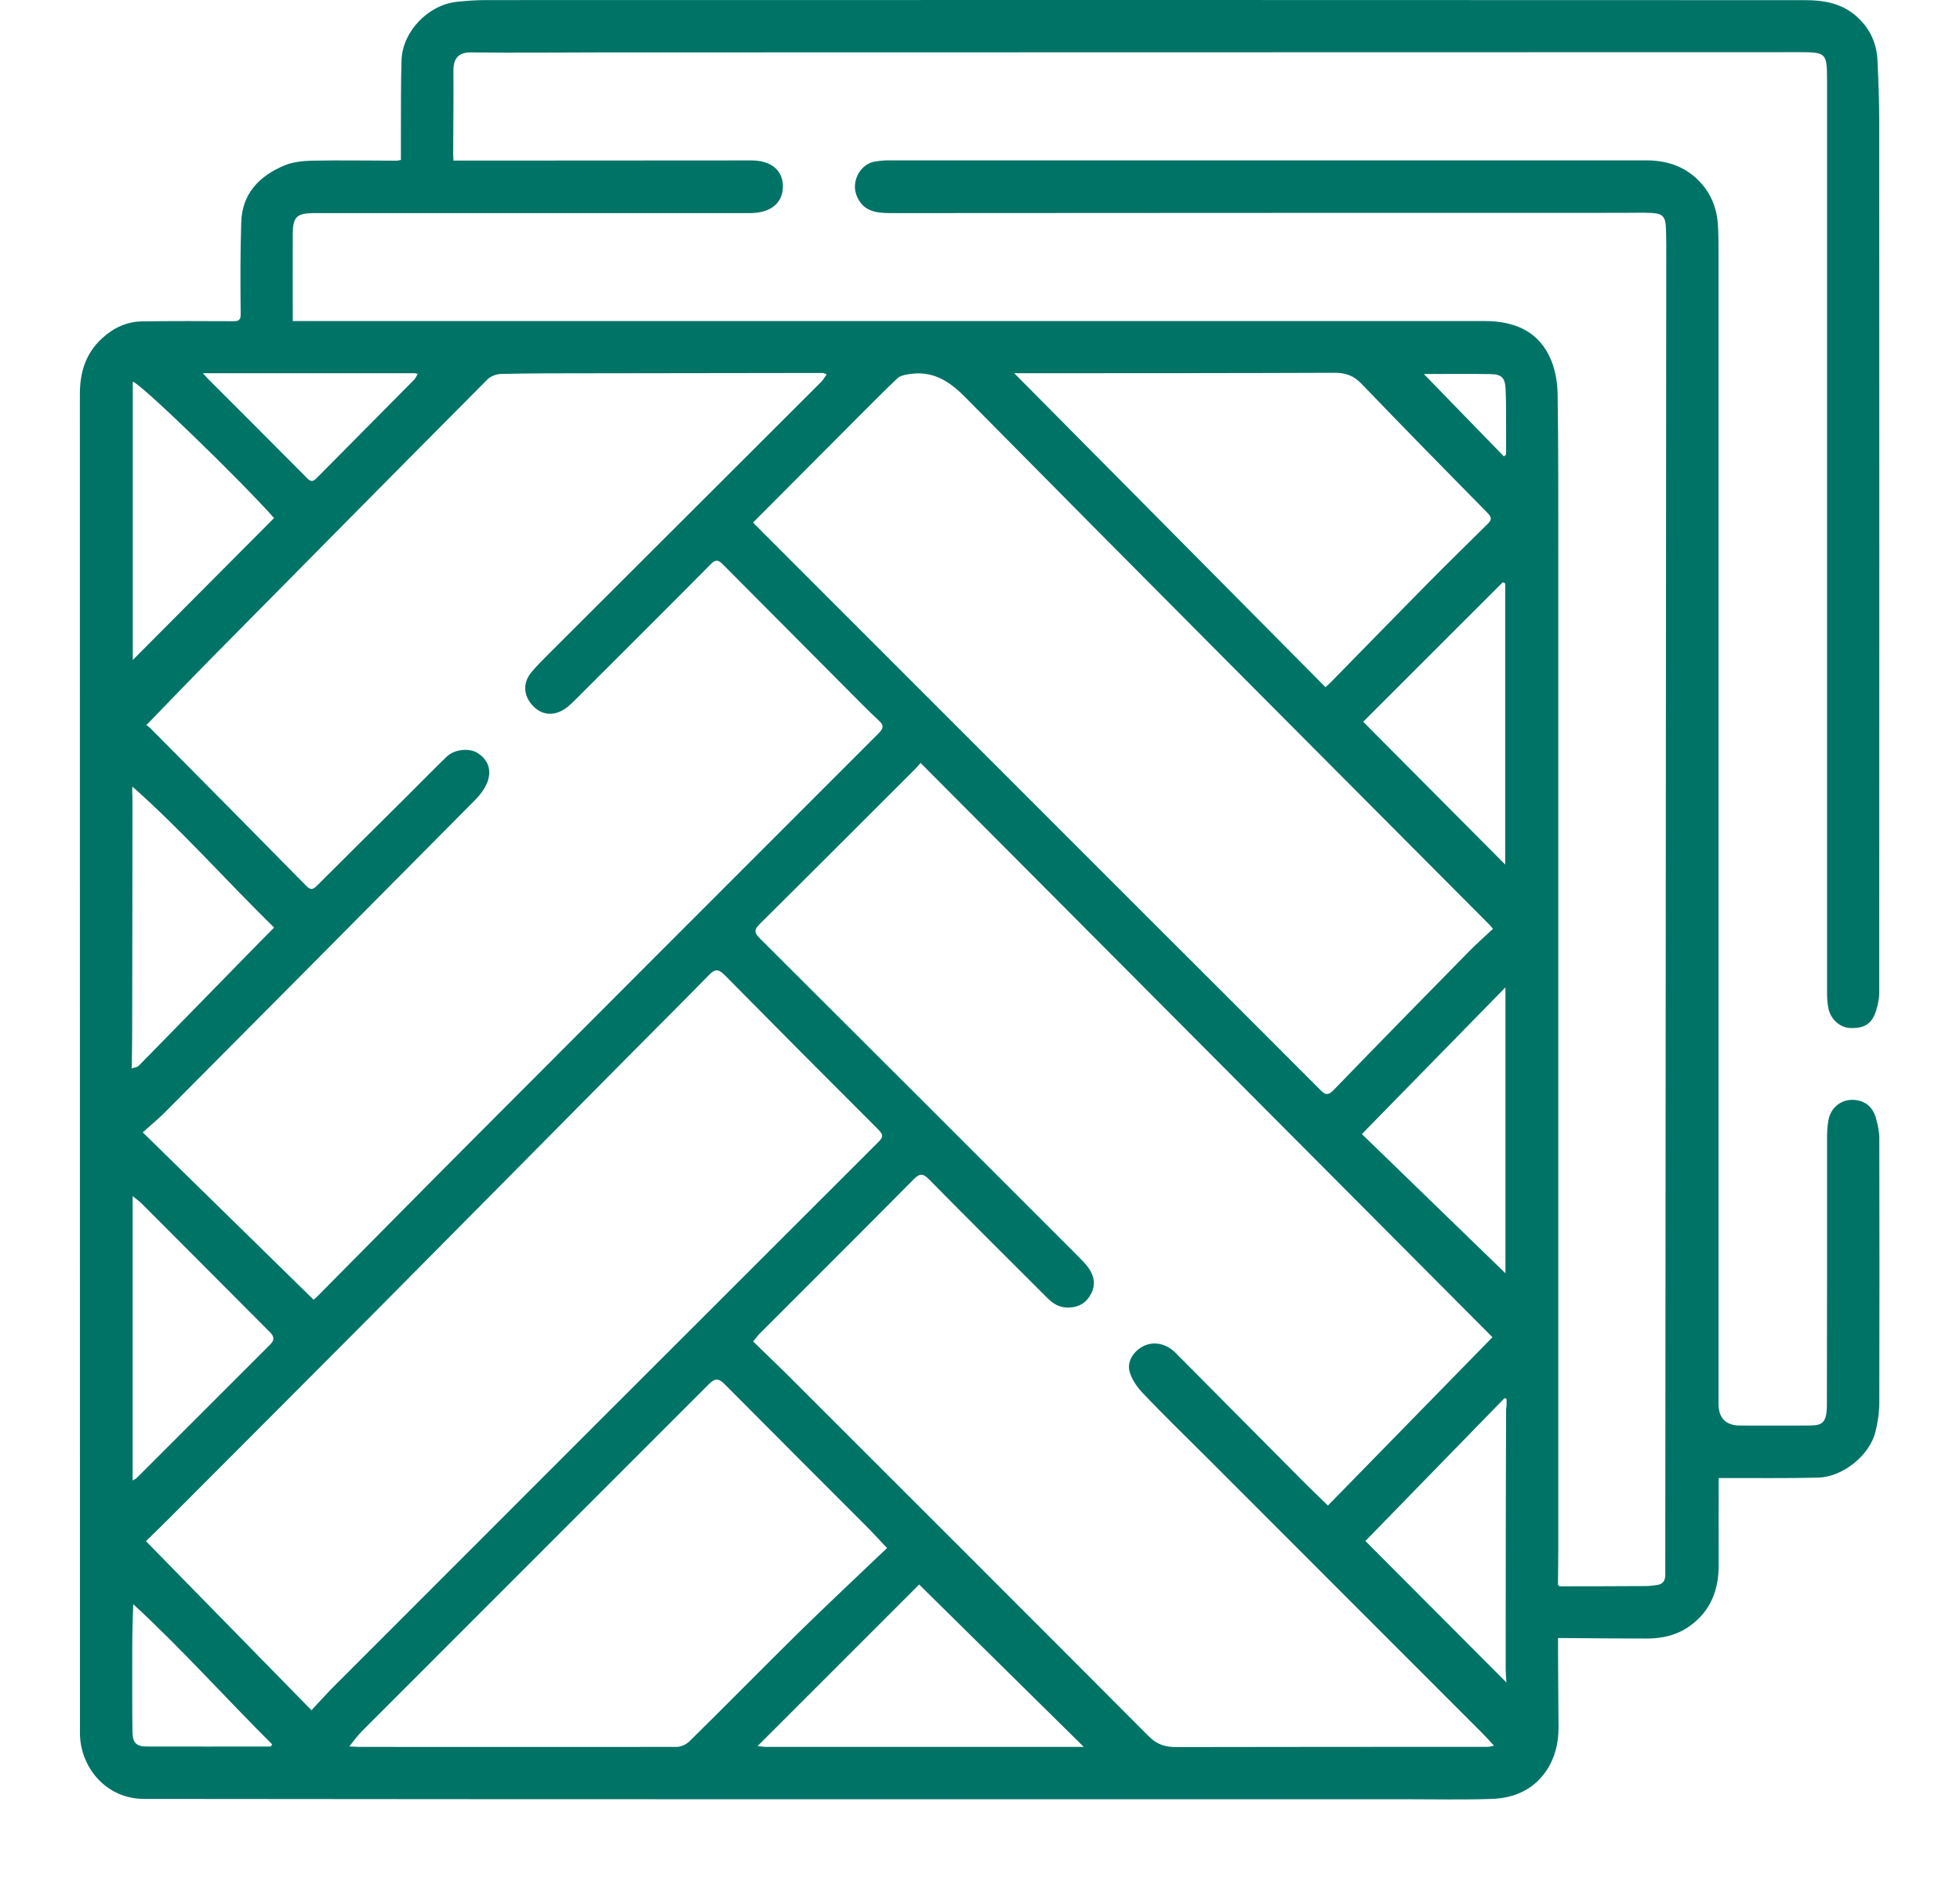 <svg width="24" height="23" viewBox="0 0 24 23" fill="none" xmlns="http://www.w3.org/2000/svg">
<path d="M19.097 19.429C19.449 19.429 19.801 19.428 20.152 19.426C20.198 19.426 20.245 19.419 20.29 19.413C20.363 19.403 20.391 19.36 20.391 19.286C20.395 13.933 20.399 8.579 20.403 3.226C20.403 3.079 20.405 2.931 20.399 2.785C20.393 2.652 20.356 2.615 20.221 2.608C20.104 2.603 19.985 2.607 19.867 2.607C16.88 2.607 13.892 2.608 10.905 2.61C10.723 2.61 10.561 2.588 10.486 2.387C10.422 2.213 10.539 2.002 10.722 1.977C10.772 1.97 10.822 1.964 10.872 1.964C13.967 1.964 17.062 1.964 20.157 1.964C20.452 1.964 20.701 2.064 20.881 2.307C20.976 2.437 21.023 2.584 21.035 2.741C21.044 2.874 21.043 3.006 21.043 3.139C21.043 7.823 21.043 12.507 21.043 17.191C21.043 17.369 21.131 17.459 21.307 17.46C21.58 17.46 21.852 17.462 22.124 17.46C22.286 17.458 22.369 17.46 22.37 17.215C22.373 16.133 22.372 15.049 22.372 13.966C22.372 13.884 22.373 13.801 22.389 13.72C22.415 13.574 22.532 13.476 22.669 13.471C22.82 13.467 22.932 13.547 22.972 13.7C22.993 13.776 23.011 13.856 23.012 13.935C23.014 15.015 23.015 16.095 23.012 17.174C23.012 17.296 22.994 17.421 22.964 17.539C22.891 17.828 22.563 18.091 22.26 18.098C21.888 18.107 21.514 18.102 21.142 18.103C21.114 18.103 21.086 18.103 21.045 18.103C21.045 18.461 21.043 18.811 21.045 19.161C21.047 19.469 20.95 19.729 20.693 19.914C20.534 20.029 20.353 20.069 20.161 20.069C19.835 20.069 19.509 20.065 19.183 20.063C19.152 20.063 19.12 20.063 19.078 20.063C19.078 20.118 19.078 20.163 19.078 20.209C19.079 20.525 19.082 20.84 19.084 21.155C19.085 21.348 19.041 21.53 18.934 21.689C18.776 21.922 18.539 22.023 18.27 22.033C17.915 22.045 17.559 22.037 17.205 22.037C12.058 22.037 6.912 22.039 1.765 22.033C1.305 22.033 1.001 21.66 0.98 21.269C0.978 21.233 0.979 21.198 0.979 21.162C0.979 15.717 0.979 10.272 0.978 4.828C0.978 4.561 1.048 4.332 1.245 4.148C1.385 4.017 1.552 3.938 1.744 3.936C2.113 3.931 2.482 3.932 2.851 3.934C2.924 3.934 2.948 3.924 2.947 3.841C2.943 3.469 2.942 3.095 2.954 2.723C2.964 2.37 3.177 2.154 3.484 2.026C3.585 1.984 3.704 1.971 3.815 1.968C4.163 1.961 4.511 1.968 4.858 1.968C4.872 1.968 4.886 1.963 4.909 1.959C4.909 1.844 4.909 1.731 4.909 1.617C4.911 1.323 4.907 1.029 4.917 0.735C4.928 0.386 5.245 0.058 5.595 0.022C5.715 0.009 5.835 0.001 5.955 0.001C11.338 -4.20184e-07 16.721 -0.001 22.105 0.002C22.326 0.002 22.542 0.037 22.722 0.191C22.894 0.339 22.981 0.525 22.99 0.748C23.001 0.994 23.011 1.239 23.011 1.486C23.013 5.044 23.012 8.602 23.011 12.16C23.011 12.235 22.993 12.311 22.971 12.383C22.921 12.54 22.828 12.598 22.655 12.591C22.531 12.586 22.416 12.486 22.389 12.351C22.376 12.288 22.372 12.223 22.372 12.159C22.372 8.436 22.372 4.713 22.372 0.99C22.372 0.647 22.364 0.639 22.026 0.639C17.149 0.64 12.272 0.641 7.395 0.642C6.853 0.642 6.312 0.649 5.771 0.642C5.623 0.64 5.55 0.705 5.552 0.87C5.555 1.208 5.55 1.544 5.549 1.881C5.549 1.906 5.551 1.931 5.553 1.967C5.648 1.967 5.741 1.967 5.833 1.967C6.93 1.967 8.027 1.965 9.125 1.965C9.171 1.965 9.219 1.963 9.264 1.968C9.464 1.987 9.577 2.099 9.586 2.262C9.596 2.451 9.478 2.582 9.26 2.606C9.225 2.61 9.188 2.61 9.152 2.61C7.395 2.61 5.637 2.61 3.881 2.61C3.866 2.61 3.852 2.61 3.838 2.61C3.633 2.612 3.586 2.658 3.585 2.864C3.584 3.218 3.585 3.573 3.585 3.932C3.707 3.932 3.824 3.932 3.941 3.932C8.686 3.932 13.431 3.932 18.175 3.932C18.547 3.932 18.85 4.056 18.997 4.42C19.048 4.547 19.071 4.693 19.073 4.831C19.083 5.47 19.081 6.107 19.081 6.746C19.081 10.824 19.081 14.902 19.081 18.98C19.081 19.123 19.078 19.267 19.077 19.41C19.084 19.417 19.091 19.423 19.097 19.43V19.429ZM5.113 4.583L5.124 4.573C5.111 4.573 5.097 4.572 5.083 4.571L2.484 4.571C2.525 4.616 2.54 4.634 2.557 4.65C2.959 5.053 3.362 5.454 3.763 5.859C3.815 5.912 3.842 5.891 3.883 5.85C4.278 5.45 4.675 5.052 5.07 4.652C5.089 4.633 5.099 4.606 5.113 4.582V4.583ZM18.448 17.215V17.136C18.44 17.132 18.432 17.128 18.424 17.123C17.853 17.709 17.282 18.296 16.719 18.874C17.289 19.445 17.861 20.02 18.446 20.607C18.442 20.539 18.437 20.488 18.437 20.436C18.437 19.895 18.437 19.353 18.438 18.812C18.438 18.296 18.441 17.78 18.442 17.264C18.443 17.247 18.446 17.231 18.448 17.215H18.448ZM1.614 13.061C1.614 13.069 1.612 13.078 1.611 13.086C1.64 13.075 1.678 13.074 1.698 13.054C2.115 12.63 2.53 12.203 2.946 11.778C3.08 11.64 3.216 11.503 3.356 11.361C2.769 10.784 2.23 10.175 1.622 9.634C1.614 9.69 1.622 9.734 1.622 9.779C1.622 10.762 1.62 11.744 1.618 12.727C1.618 12.838 1.614 12.949 1.614 13.06L1.614 13.061ZM9.392 21.396H13.271C12.598 20.732 11.931 20.075 11.255 19.407C10.616 20.046 9.946 20.717 9.276 21.386C9.305 21.389 9.336 21.392 9.368 21.396C9.376 21.396 9.384 21.396 9.392 21.396H9.392ZM9.222 16.43C9.364 16.569 9.502 16.7 9.636 16.833C11.112 18.308 12.589 19.783 14.062 21.262C14.162 21.364 14.264 21.399 14.402 21.398C15.675 21.395 16.947 21.396 18.22 21.395C18.239 21.395 18.258 21.388 18.294 21.381C18.242 21.325 18.202 21.279 18.16 21.237C17.038 20.113 15.915 18.99 14.792 17.866C14.529 17.603 14.26 17.343 14.003 17.073C13.929 16.997 13.859 16.899 13.832 16.8C13.796 16.669 13.888 16.539 14.012 16.482C14.136 16.426 14.284 16.458 14.394 16.569C14.925 17.103 15.454 17.638 15.985 18.172C16.073 18.259 16.163 18.345 16.26 18.44C16.937 17.746 17.605 17.063 18.275 16.378C15.934 14.027 13.605 11.686 11.272 9.344C11.239 9.381 11.225 9.4 11.207 9.418C10.572 10.051 9.94 10.686 9.303 11.317C9.23 11.389 9.236 11.425 9.305 11.494C10.606 12.791 11.903 14.088 13.201 15.387C13.246 15.433 13.294 15.479 13.33 15.531C13.4 15.63 13.418 15.739 13.358 15.85C13.302 15.956 13.216 16.009 13.091 16.015C12.979 16.019 12.9 15.973 12.826 15.899C12.342 15.415 11.856 14.932 11.375 14.444C11.3 14.368 11.261 14.371 11.188 14.444C10.562 15.076 9.932 15.703 9.304 16.332C9.277 16.359 9.255 16.391 9.222 16.43ZM3.84 15.918C3.84 15.918 3.857 15.906 3.872 15.892C4.524 15.235 5.172 14.576 5.826 13.921C7.469 12.272 9.114 10.626 10.76 8.98C10.82 8.92 10.825 8.883 10.761 8.825C10.647 8.72 10.54 8.61 10.431 8.501C9.908 7.975 9.385 7.448 8.861 6.922C8.812 6.873 8.775 6.836 8.705 6.908C8.15 7.469 7.591 8.025 7.032 8.583C6.997 8.618 6.96 8.653 6.919 8.681C6.779 8.775 6.63 8.762 6.518 8.637C6.408 8.514 6.401 8.363 6.506 8.235C6.56 8.169 6.621 8.108 6.682 8.046C7.806 6.923 8.93 5.801 10.054 4.679C10.079 4.654 10.097 4.62 10.123 4.585C10.096 4.575 10.084 4.568 10.072 4.568C9.103 4.569 8.136 4.57 7.168 4.572C6.823 4.572 6.479 4.572 6.135 4.58C6.078 4.581 6.006 4.608 5.967 4.649C4.857 5.765 3.751 6.885 2.645 8.004C2.361 8.292 2.081 8.583 1.792 8.881C1.798 8.886 1.82 8.899 1.838 8.916C2.477 9.56 3.115 10.204 3.751 10.851C3.805 10.906 3.835 10.894 3.882 10.847C4.237 10.492 4.594 10.139 4.95 9.785C5.123 9.613 5.293 9.439 5.468 9.269C5.563 9.177 5.743 9.158 5.845 9.221C5.973 9.301 6.025 9.428 5.968 9.579C5.936 9.661 5.877 9.739 5.814 9.802C4.552 11.076 3.288 12.348 2.024 13.619C1.939 13.705 1.845 13.781 1.748 13.869C2.459 14.565 3.145 15.238 3.841 15.92L3.84 15.918ZM1.787 18.876C2.463 19.566 3.131 20.248 3.814 20.947C3.922 20.832 4.012 20.73 4.109 20.634C6.323 18.418 8.539 16.201 10.756 13.987C10.817 13.926 10.816 13.897 10.756 13.836C10.127 13.208 9.5 12.577 8.875 11.944C8.805 11.874 8.761 11.86 8.685 11.938C8.372 12.259 8.053 12.575 7.738 12.893C6.688 13.953 5.64 15.013 4.589 16.072C3.76 16.905 2.929 17.738 2.098 18.57C1.998 18.671 1.896 18.77 1.787 18.876ZM18.281 11.377C18.255 11.345 18.25 11.339 18.246 11.334C16.101 9.178 13.953 7.026 11.816 4.862C11.606 4.649 11.401 4.533 11.11 4.586C11.067 4.593 11.017 4.606 10.988 4.634C10.843 4.772 10.701 4.915 10.559 5.057C10.114 5.503 9.67 5.95 9.223 6.398C9.225 6.402 9.231 6.41 9.237 6.417C10.825 8.005 12.412 9.593 13.999 11.181C14.722 11.904 15.446 12.625 16.167 13.349C16.225 13.409 16.261 13.422 16.329 13.352C16.88 12.782 17.435 12.216 17.99 11.651C18.082 11.557 18.182 11.47 18.28 11.378L18.281 11.377ZM10.862 18.96C10.753 18.846 10.683 18.768 10.61 18.695C10.03 18.114 9.449 17.534 8.871 16.951C8.798 16.877 8.75 16.882 8.678 16.955C7.265 18.37 5.85 19.785 4.436 21.199C4.375 21.26 4.326 21.331 4.277 21.39C4.304 21.391 4.353 21.396 4.401 21.396C5.696 21.396 6.989 21.398 8.284 21.396C8.337 21.396 8.403 21.366 8.442 21.328C8.889 20.888 9.328 20.44 9.775 20C10.131 19.651 10.494 19.311 10.862 18.96H10.862ZM16.229 8.417C16.257 8.392 16.28 8.374 16.299 8.353C16.688 7.956 17.075 7.558 17.465 7.163C17.709 6.916 17.957 6.673 18.205 6.428C18.25 6.385 18.282 6.352 18.221 6.289C17.703 5.763 17.186 5.236 16.675 4.704C16.577 4.6 16.477 4.565 16.338 4.566C15.141 4.571 13.944 4.57 12.746 4.571C12.641 4.571 12.536 4.571 12.419 4.571C13.693 5.856 14.958 7.133 16.23 8.416L16.229 8.417ZM1.623 18.134C1.654 18.115 1.667 18.11 1.676 18.1C2.221 17.555 2.766 17.01 3.311 16.465C3.368 16.407 3.353 16.363 3.301 16.312C2.779 15.789 2.259 15.265 1.737 14.743C1.707 14.712 1.669 14.687 1.624 14.65L1.624 18.134H1.623ZM18.431 7.145L18.401 7.132C17.825 7.707 17.25 8.283 16.692 8.84C17.285 9.437 17.864 10.019 18.431 10.589V7.145ZM16.676 13.89C17.263 14.459 17.845 15.025 18.434 15.595L18.434 12.093C17.849 12.691 17.274 13.279 16.676 13.89ZM1.626 4.676L1.626 8.083C2.205 7.502 2.78 6.923 3.356 6.345C2.939 5.875 1.709 4.683 1.626 4.675V4.676ZM3.314 21.393C3.32 21.384 3.327 21.374 3.333 21.365C2.762 20.797 2.225 20.195 1.632 19.648C1.619 19.908 1.619 20.159 1.619 20.409C1.619 20.678 1.618 20.947 1.622 21.216C1.625 21.347 1.67 21.391 1.797 21.391C2.302 21.393 2.807 21.391 3.313 21.391L3.314 21.393ZM18.416 5.59C18.424 5.582 18.433 5.575 18.442 5.567C18.442 5.482 18.442 5.396 18.442 5.312C18.441 5.13 18.444 4.947 18.436 4.766C18.43 4.627 18.387 4.584 18.252 4.582C17.99 4.577 17.726 4.581 17.435 4.581C17.77 4.927 18.093 5.259 18.415 5.59H18.416Z" fill="#007367"/>
<path d="M5.112 4.583C5.103 4.579 5.092 4.576 5.083 4.571C5.097 4.571 5.11 4.572 5.124 4.573L5.113 4.583H5.112Z" fill="#007367"/>
<path d="M1.614 13.062C1.613 13.07 1.611 13.079 1.61 13.086C1.611 13.078 1.613 13.069 1.614 13.062Z" fill="#007367"/>
<path d="M9.368 21.394C9.376 21.394 9.384 21.394 9.392 21.394C9.384 21.394 9.376 21.394 9.368 21.394Z" fill="#007367"/>
</svg>
